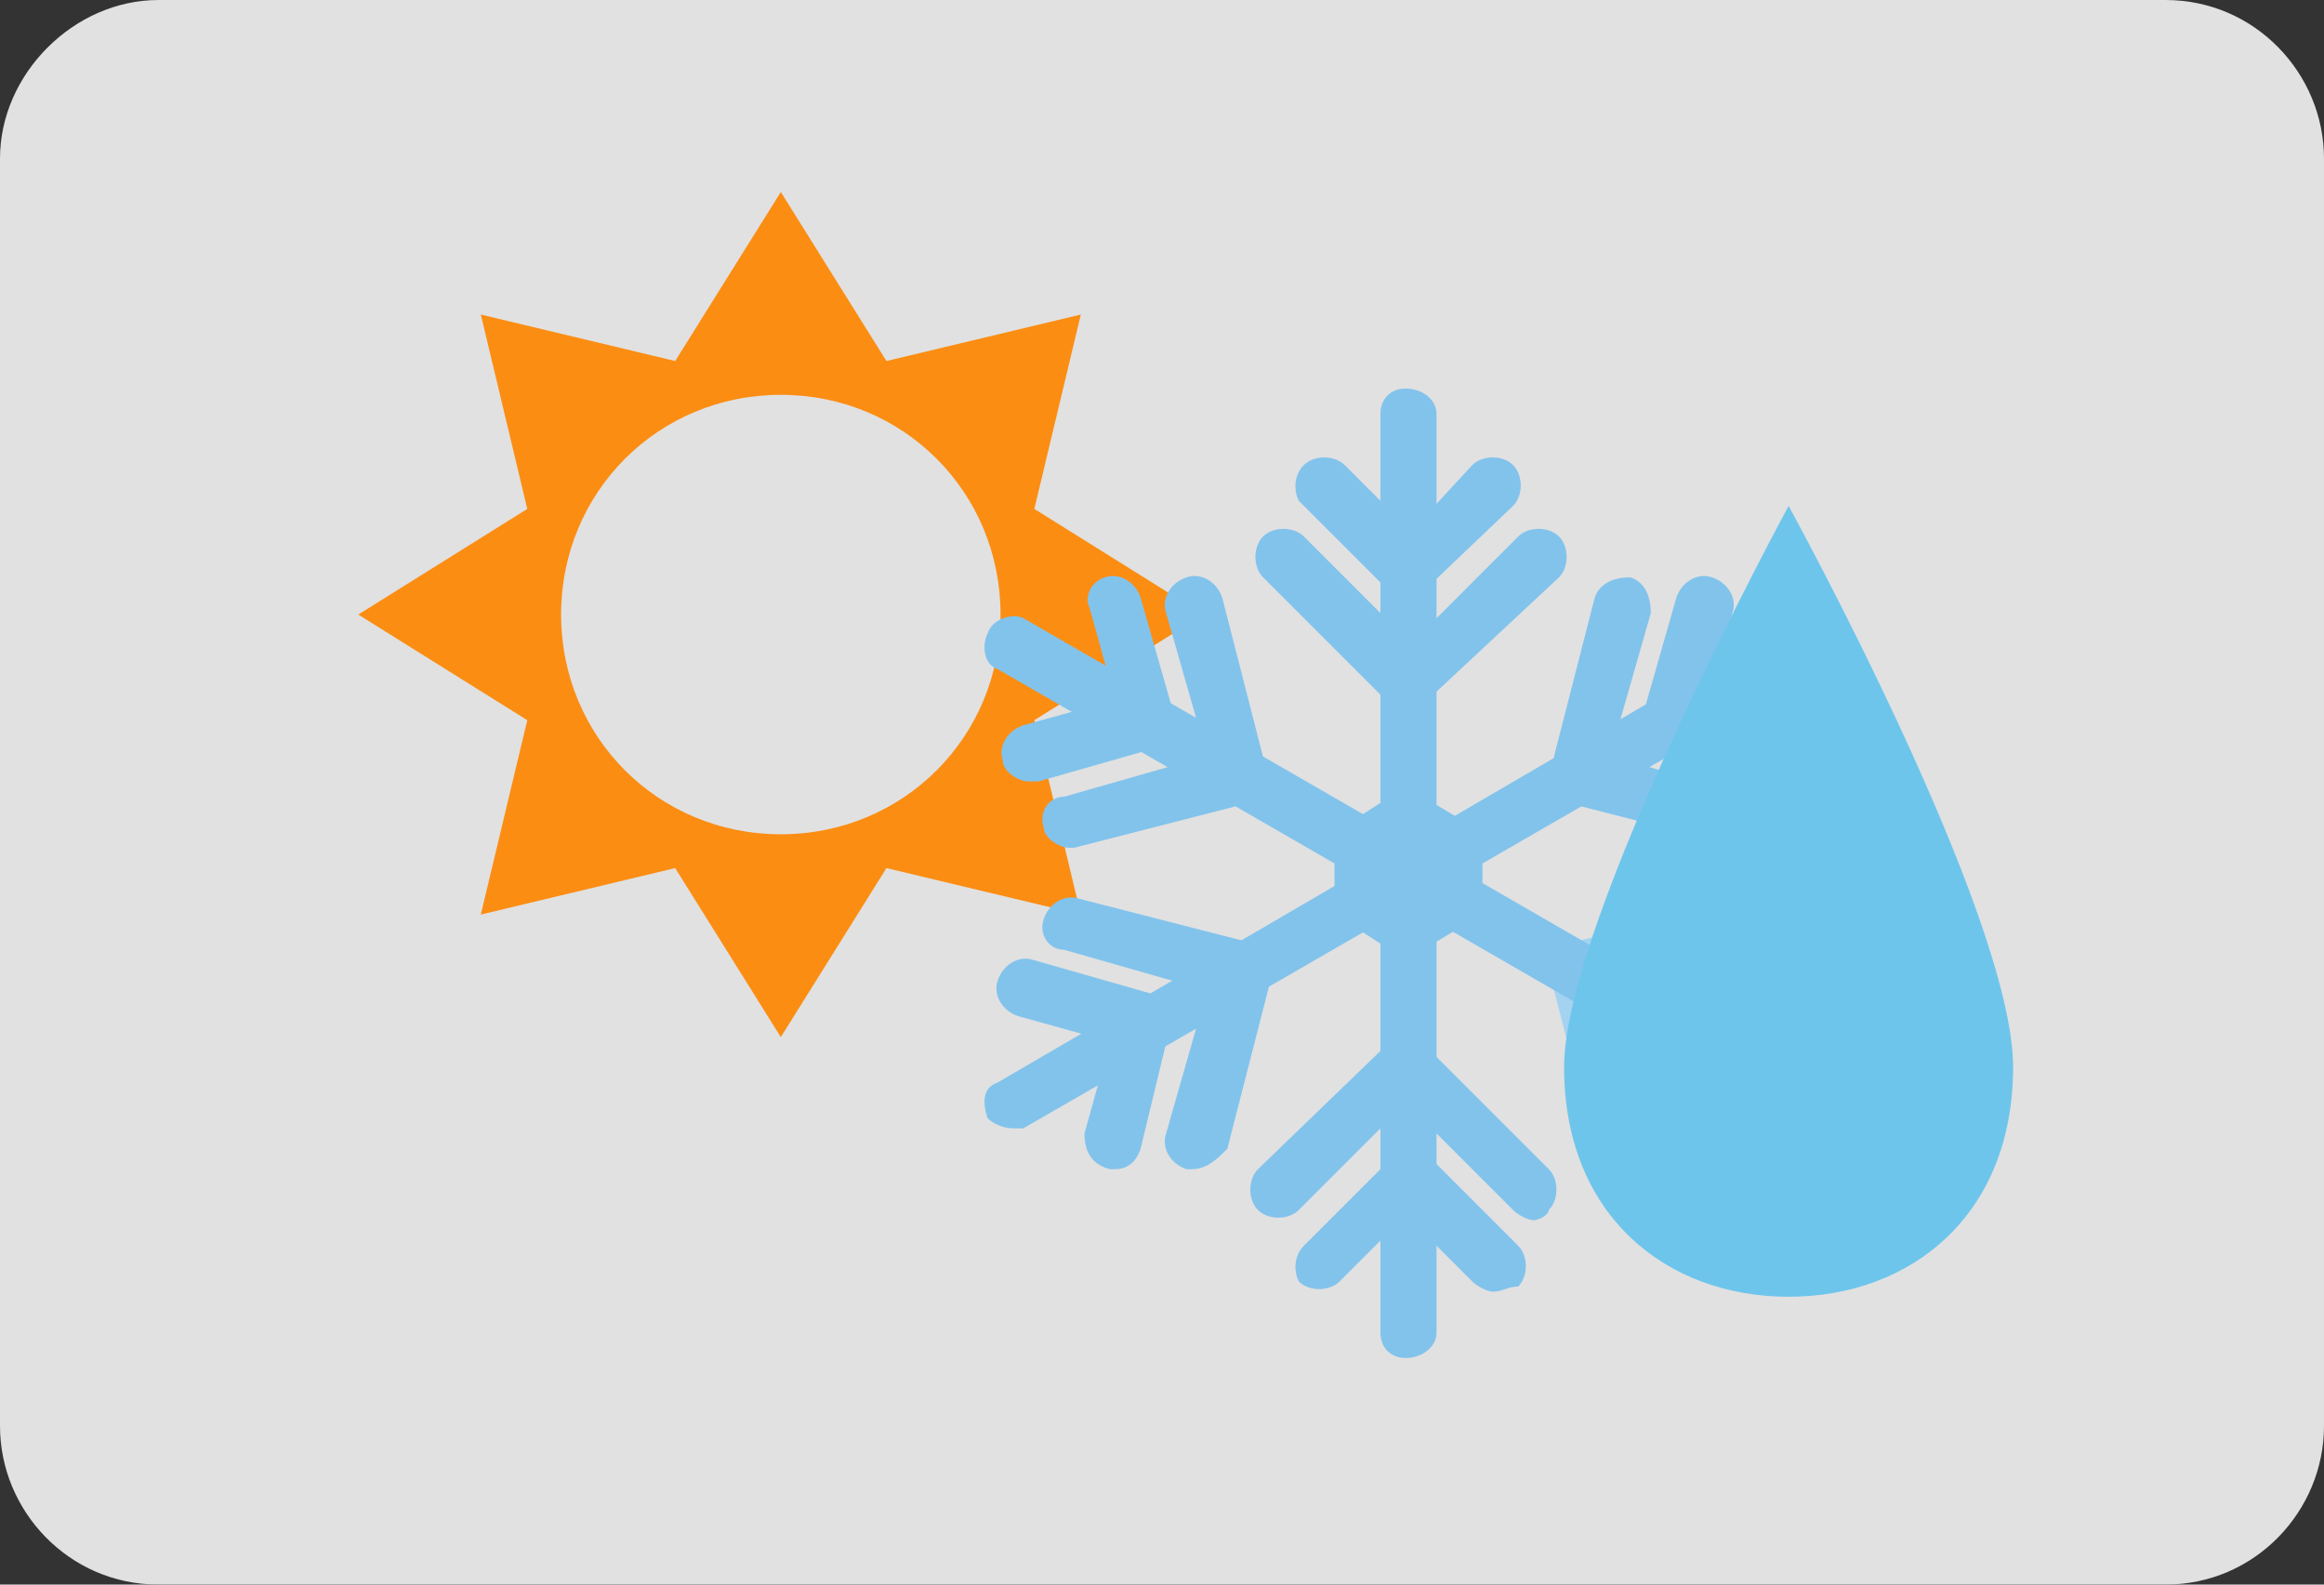 <?xml version="1.0" encoding="utf-8"?>
<!-- Generator: Adobe Illustrator 18.0.0, SVG Export Plug-In . SVG Version: 6.00 Build 0)  -->
<!DOCTYPE svg PUBLIC "-//W3C//DTD SVG 1.1//EN" "http://www.w3.org/Graphics/SVG/1.1/DTD/svg11.dtd">
<svg version="1.1" xmlns="http://www.w3.org/2000/svg" xmlns:xlink="http://www.w3.org/1999/xlink" x="0px" y="0px"
	 viewBox="0 0 44 30" enable-background="new 0 0 44 30" xml:space="preserve">
<rect x="0" y="0" width="44" height="30" fill="#333333" stroke="none"/>
<symbol  id="sunny" viewBox="-10 -10 20 20">
	<g>
		<g>
			<path fill="#FB8D13" d="M10,0L6,2.5l1.1,4.6L2.5,6L0,10l-2.5-4l-4.6,1.1L-6,2.5L-10,0l4-2.5l-1.1-4.6L-2.5-6L0-10l2.5,4l4.6-1.1
				L6-2.5L10,0z M0-5.2c-2.9,0-5.2,2.3-5.2,5.2c0,2.9,2.3,5.2,5.2,5.2S5.2,2.9,5.2,0C5.2-2.9,2.9-5.2,0-5.2z"/>
		</g>
	</g>
</symbol>
<symbol  id="sleet" viewBox="-10.1 -9.5 20.2 19.1">
	<g>
		<g>
			<path fill="#82C3EC" d="M-0.1-8.2c-0.1,0-0.3,0.1-0.4,0.2l-1.3,1.3L-3.1-8c-0.2-0.2-0.6-0.2-0.8,0C-4-7.8-4-7.5-3.8-7.3l2.1,2.1
				l2.1-2.1c0.2-0.2,0.2-0.6,0-0.8C0.2-8.1,0.1-8.2-0.1-8.2z"/>
			<path fill="#82C3EC" d="M0.7-6.8c-0.1,0-0.3,0.1-0.4,0.2l-2.1,2.1l-2.1-2.1c-0.2-0.2-0.6-0.2-0.8,0c-0.2,0.2-0.2,0.6,0,0.8
				L-1.8-3l2.8-2.8c0.2-0.2,0.2-0.6,0-0.8C1-6.7,0.8-6.8,0.7-6.8z"/>
			<path fill="#82C3EC" d="M-1.8-9.5c-0.3,0-0.5,0.2-0.5,0.5V9c0,0.3,0.2,0.5,0.5,0.5S-1.2,9.3-1.2,9V-9C-1.2-9.3-1.5-9.5-1.8-9.5z"
				/>
			<path fill="#82C3EC" d="M-1.8,5.2l-2.1,2.1C-4,7.5-4,7.8-3.8,8c0.2,0.2,0.6,0.2,0.8,0l1.3-1.3L-0.5,8c0.2,0.2,0.6,0.2,0.8,0
				c0.2-0.2,0.2-0.6,0-0.8L-1.8,5.2z"/>
			<path fill="#82C3EC" d="M-1.8,3l-2.8,2.8c-0.2,0.2-0.2,0.6,0,0.8c0.2,0.2,0.6,0.2,0.8,0l2.1-2.1l2.1,2.1c0.2,0.2,0.6,0.2,0.8,0
				c0.2-0.2,0.2-0.6,0-0.8L-1.8,3z"/>
			<path fill="#A3D3F1" d="M4-5.8c-0.2,0-0.5,0.2-0.5,0.4L2.7-2.6l2.8,0.8c0.3,0.1,0.6-0.1,0.7-0.4c0.1-0.3-0.1-0.6-0.4-0.7L4.1-3.4
				l0.5-1.8c0.1-0.3-0.1-0.6-0.4-0.7C4.1-5.8,4.1-5.8,4-5.8z"/>
			<path fill="#A3D3F1" d="M2.4-5.8C2.2-5.8,2-5.6,1.9-5.4l-1,3.9l3.9,1C5-0.4,5.3-0.6,5.4-0.9C5.5-1.2,5.3-1.5,5-1.5L2.2-2.3L3-5.1
				C3-5.4,2.9-5.7,2.6-5.8C2.5-5.8,2.5-5.8,2.4-5.8z"/>
			<path fill="#82C3EC" d="M6-5C5.9-5,5.8-5,5.8-5L-9.8,4c-0.3,0.1-0.3,0.5-0.2,0.7C-9.9,5-9.5,5.1-9.3,5L6.3-4
				c0.3-0.1,0.3-0.5,0.2-0.7C6.4-4.9,6.2-5,6-5z"/>
			<path fill="#82C3EC" d="M-9.2,1.8c-0.2,0-0.5,0.2-0.5,0.4c-0.1,0.3,0.1,0.6,0.4,0.7l1.8,0.5l-0.5,1.8C-8.1,5.4-8,5.7-7.7,5.8
				C-7.4,5.9-7.1,5.7-7,5.4l0.8-2.8l-2.8-0.8C-9.1,1.8-9.2,1.8-9.2,1.8z"/>
			<path fill="#82C3EC" d="M-8.4,0.5c-0.2,0-0.5,0.2-0.5,0.4C-9,1.2-8.8,1.5-8.5,1.5l2.8,0.8l-0.8,2.8c-0.1,0.3,0.1,0.6,0.4,0.7
				c0.3,0.1,0.6-0.1,0.7-0.4l1-3.9l-3.9-1C-8.3,0.5-8.3,0.5-8.4,0.5z"/>
			<path fill="#82C3EC" d="M5.7,1.8c0,0-0.1,0-0.1,0L2.7,2.6l0.8,2.8c0.1,0.3,0.4,0.5,0.7,0.4c0.3-0.1,0.5-0.4,0.4-0.7L4.1,3.4
				l1.8-0.5c0.3-0.1,0.5-0.4,0.4-0.7C6.2,2,5.9,1.8,5.7,1.8z"/>
			<path fill="#82C3EC" d="M4.9,0.5c0,0-0.1,0-0.1,0l-3.9,1l1,3.9C2,5.7,2.3,5.8,2.6,5.8C2.9,5.7,3,5.4,3,5.1L2.2,2.3L5,1.5
				c0.3-0.1,0.5-0.4,0.4-0.7C5.3,0.6,5.1,0.5,4.9,0.5z"/>
			<path fill="#82C3EC" d="M-9.5-5C-9.7-5-9.9-4.9-10-4.8c-0.1,0.3-0.1,0.6,0.2,0.7L5.8,5C6,5.1,6.3,5,6.5,4.8
				C6.6,4.5,6.6,4.2,6.3,4L-9.3-5C-9.4-5-9.5-5-9.5-5z"/>
			<path fill="#82C3EC" d="M-7.5-5.8c0,0-0.1,0-0.1,0C-8-5.7-8.1-5.4-8.1-5.1l0.5,1.8l-1.8,0.5c-0.3,0.1-0.5,0.4-0.4,0.7
				c0.1,0.3,0.4,0.5,0.7,0.4l2.8-0.8L-7-5.4C-7.1-5.7-7.3-5.8-7.5-5.8z"/>
			<path fill="#82C3EC" d="M-6-5.8c0,0-0.1,0-0.1,0c-0.3,0.1-0.5,0.4-0.4,0.7l0.8,2.8l-2.8,0.8C-8.8-1.5-9-1.2-8.9-0.9
				c0.1,0.3,0.4,0.5,0.7,0.4l3.9-1l-1-3.9C-5.5-5.6-5.7-5.8-6-5.8z"/>
			<polygon fill="#82C3EC" points="-1.8,-1.7 -0.3,-0.8 -0.3,0.8 -1.8,1.7 -3.2,0.8 -3.2,-0.8 			"/>
		</g>
	</g>
	<g>
		<path fill="#6EC5EB" d="M10.1-3.8c0-2.9-2-4.5-4.4-4.5c-2.4,0-4.4,1.6-4.4,4.5s4.4,11,4.4,11S10.1-0.8,10.1-3.8z"/>
	</g>
</symbol>
<g id="レイヤー_2">
	<g opacity="0.85">
		<path fill="#FFFFFF" d="M44,27c0,1.6-1.3,3-3,3H3c-1.7,0-3-1.4-3-3V3c0-1.6,1.4-3,3-3h38c1.7,0,3,1.4,3,3V27z"/>
	</g>
</g>
<g id="レイヤー_1">

		<use xlink:href="#sunny"  width="20" height="20" x="-10" y="-10" transform="matrix(0.8 0 0 -0.8 14.783 11.635)" overflow="visible"/>

		<use xlink:href="#sleet"  width="20.2" height="19.1" x="-10.1" y="-9.5" transform="matrix(0.966 0 0 -0.966 28.357 16.533)" overflow="visible"/>
</g>
</svg>
